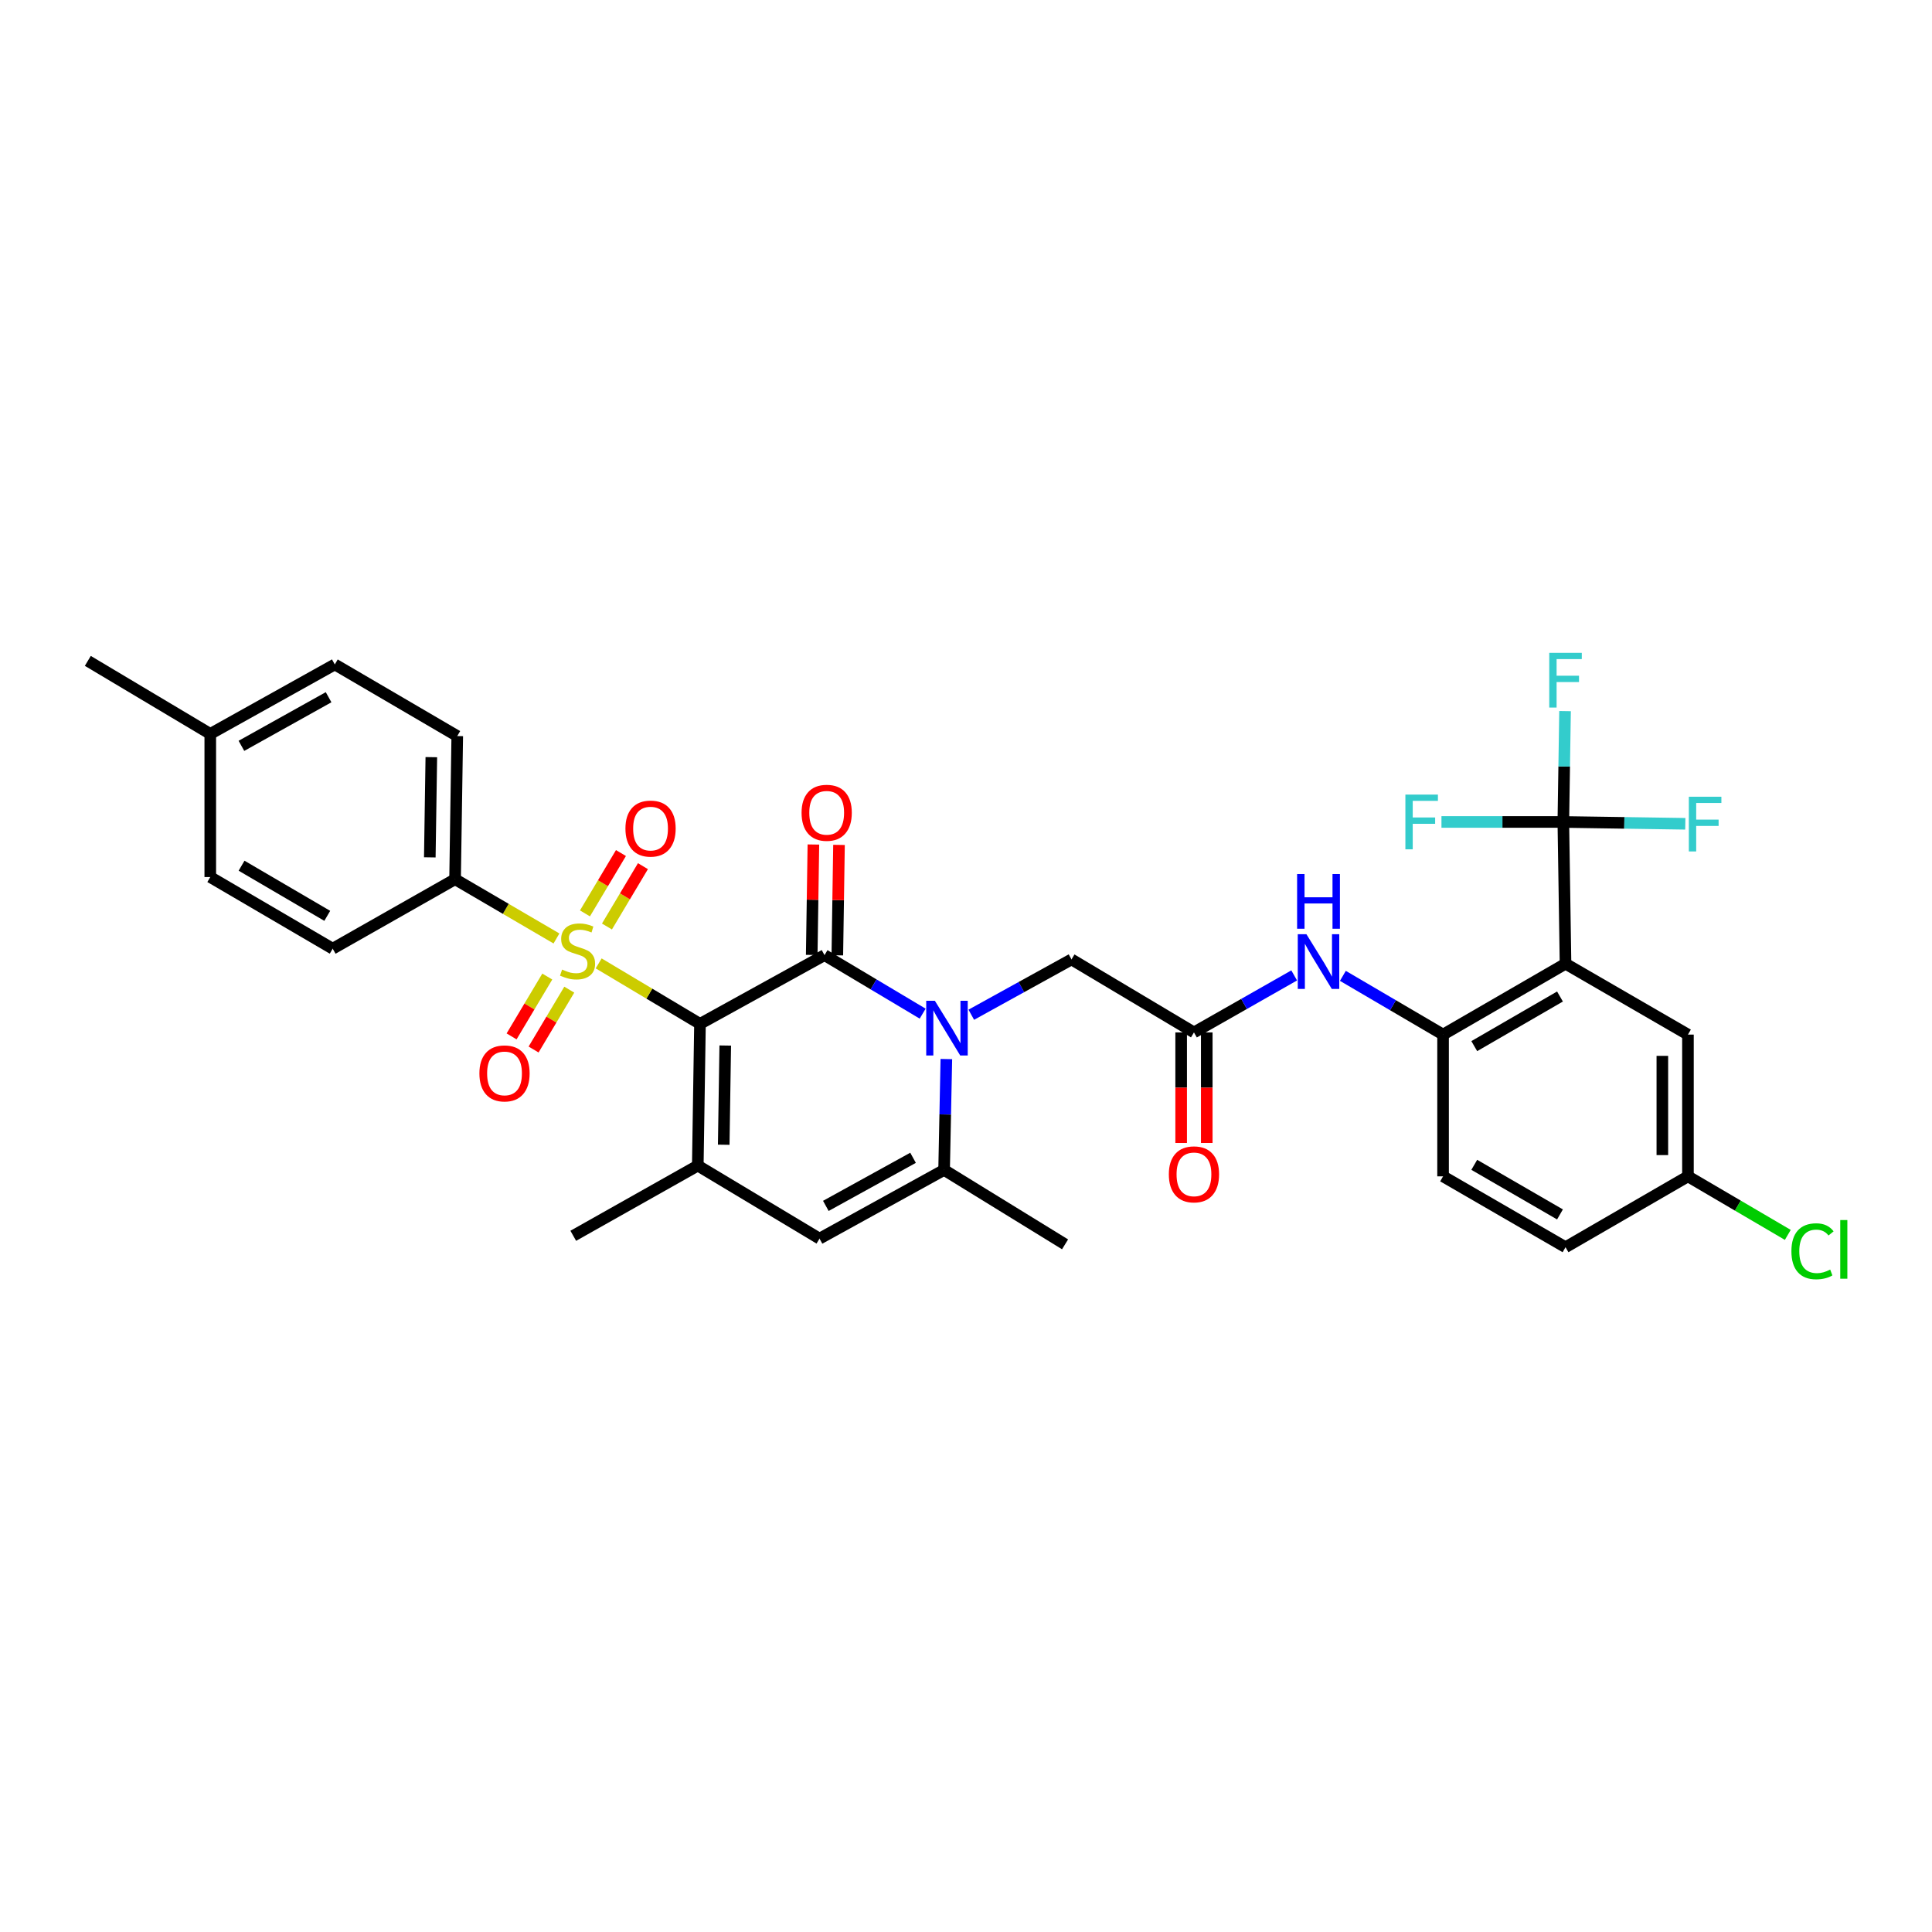 <?xml version='1.0' encoding='iso-8859-1'?>
<svg version='1.1' baseProfile='full'
              xmlns='http://www.w3.org/2000/svg'
                      xmlns:rdkit='http://www.rdkit.org/xml'
                      xmlns:xlink='http://www.w3.org/1999/xlink'
                  xml:space='preserve'
width='1000px' height='1000px' viewBox='0 0 1000 1000'>
<!-- END OF HEADER -->
<rect style='opacity:1.0;fill:#FFFFFF;stroke:none' width='1000' height='1000' x='0' y='0'> </rect>
<path class='bond-0' d='M 362.309,529.956 L 336.088,514.303' style='fill:none;fill-rule:evenodd;stroke:#000000;stroke-width:6px;stroke-linecap:butt;stroke-linejoin:miter;stroke-opacity:1' />
<path class='bond-0' d='M 336.088,514.303 L 309.867,498.65' style='fill:none;fill-rule:evenodd;stroke:#CCCC00;stroke-width:6px;stroke-linecap:butt;stroke-linejoin:miter;stroke-opacity:1' />
<path class='bond-1' d='M 362.309,529.956 L 426.772,494.374' style='fill:none;fill-rule:evenodd;stroke:#000000;stroke-width:6px;stroke-linecap:butt;stroke-linejoin:miter;stroke-opacity:1' />
<path class='bond-3' d='M 362.309,529.956 L 361.175,603.312' style='fill:none;fill-rule:evenodd;stroke:#000000;stroke-width:6px;stroke-linecap:butt;stroke-linejoin:miter;stroke-opacity:1' />
<path class='bond-3' d='M 375.389,541.164 L 374.596,592.514' style='fill:none;fill-rule:evenodd;stroke:#000000;stroke-width:6px;stroke-linecap:butt;stroke-linejoin:miter;stroke-opacity:1' />
<path class='bond-11' d='M 288.027,485.75 L 261.787,470.416' style='fill:none;fill-rule:evenodd;stroke:#CCCC00;stroke-width:6px;stroke-linecap:butt;stroke-linejoin:miter;stroke-opacity:1' />
<path class='bond-11' d='M 261.787,470.416 L 235.547,455.082' style='fill:none;fill-rule:evenodd;stroke:#000000;stroke-width:6px;stroke-linecap:butt;stroke-linejoin:miter;stroke-opacity:1' />
<path class='bond-13' d='M 283.276,505.459 L 274.037,520.948' style='fill:none;fill-rule:evenodd;stroke:#CCCC00;stroke-width:6px;stroke-linecap:butt;stroke-linejoin:miter;stroke-opacity:1' />
<path class='bond-13' d='M 274.037,520.948 L 264.798,536.437' style='fill:none;fill-rule:evenodd;stroke:#FF0000;stroke-width:6px;stroke-linecap:butt;stroke-linejoin:miter;stroke-opacity:1' />
<path class='bond-13' d='M 294.657,512.248 L 285.418,527.737' style='fill:none;fill-rule:evenodd;stroke:#CCCC00;stroke-width:6px;stroke-linecap:butt;stroke-linejoin:miter;stroke-opacity:1' />
<path class='bond-13' d='M 285.418,527.737 L 276.18,543.226' style='fill:none;fill-rule:evenodd;stroke:#FF0000;stroke-width:6px;stroke-linecap:butt;stroke-linejoin:miter;stroke-opacity:1' />
<path class='bond-14' d='M 314.156,479.559 L 323.472,463.942' style='fill:none;fill-rule:evenodd;stroke:#CCCC00;stroke-width:6px;stroke-linecap:butt;stroke-linejoin:miter;stroke-opacity:1' />
<path class='bond-14' d='M 323.472,463.942 L 332.788,448.325' style='fill:none;fill-rule:evenodd;stroke:#FF0000;stroke-width:6px;stroke-linecap:butt;stroke-linejoin:miter;stroke-opacity:1' />
<path class='bond-14' d='M 302.775,472.77 L 312.091,457.153' style='fill:none;fill-rule:evenodd;stroke:#CCCC00;stroke-width:6px;stroke-linecap:butt;stroke-linejoin:miter;stroke-opacity:1' />
<path class='bond-14' d='M 312.091,457.153 L 321.407,441.536' style='fill:none;fill-rule:evenodd;stroke:#FF0000;stroke-width:6px;stroke-linecap:butt;stroke-linejoin:miter;stroke-opacity:1' />
<path class='bond-2' d='M 426.772,494.374 L 452.17,509.52' style='fill:none;fill-rule:evenodd;stroke:#000000;stroke-width:6px;stroke-linecap:butt;stroke-linejoin:miter;stroke-opacity:1' />
<path class='bond-2' d='M 452.17,509.52 L 477.569,524.666' style='fill:none;fill-rule:evenodd;stroke:#0000FF;stroke-width:6px;stroke-linecap:butt;stroke-linejoin:miter;stroke-opacity:1' />
<path class='bond-15' d='M 433.398,494.475 L 433.831,465.896' style='fill:none;fill-rule:evenodd;stroke:#000000;stroke-width:6px;stroke-linecap:butt;stroke-linejoin:miter;stroke-opacity:1' />
<path class='bond-15' d='M 433.831,465.896 L 434.265,437.317' style='fill:none;fill-rule:evenodd;stroke:#FF0000;stroke-width:6px;stroke-linecap:butt;stroke-linejoin:miter;stroke-opacity:1' />
<path class='bond-15' d='M 420.147,494.273 L 420.581,465.695' style='fill:none;fill-rule:evenodd;stroke:#000000;stroke-width:6px;stroke-linecap:butt;stroke-linejoin:miter;stroke-opacity:1' />
<path class='bond-15' d='M 420.581,465.695 L 421.014,437.116' style='fill:none;fill-rule:evenodd;stroke:#FF0000;stroke-width:6px;stroke-linecap:butt;stroke-linejoin:miter;stroke-opacity:1' />
<path class='bond-12' d='M 502.734,525.227 L 528.672,510.908' style='fill:none;fill-rule:evenodd;stroke:#0000FF;stroke-width:6px;stroke-linecap:butt;stroke-linejoin:miter;stroke-opacity:1' />
<path class='bond-12' d='M 528.672,510.908 L 554.61,496.59' style='fill:none;fill-rule:evenodd;stroke:#000000;stroke-width:6px;stroke-linecap:butt;stroke-linejoin:miter;stroke-opacity:1' />
<path class='bond-33' d='M 489.829,548.166 L 489.248,576.855' style='fill:none;fill-rule:evenodd;stroke:#0000FF;stroke-width:6px;stroke-linecap:butt;stroke-linejoin:miter;stroke-opacity:1' />
<path class='bond-33' d='M 489.248,576.855 L 488.666,605.543' style='fill:none;fill-rule:evenodd;stroke:#000000;stroke-width:6px;stroke-linecap:butt;stroke-linejoin:miter;stroke-opacity:1' />
<path class='bond-7' d='M 361.175,603.312 L 424.181,641.11' style='fill:none;fill-rule:evenodd;stroke:#000000;stroke-width:6px;stroke-linecap:butt;stroke-linejoin:miter;stroke-opacity:1' />
<path class='bond-25' d='M 361.175,603.312 L 296.719,639.645' style='fill:none;fill-rule:evenodd;stroke:#000000;stroke-width:6px;stroke-linecap:butt;stroke-linejoin:miter;stroke-opacity:1' />
<path class='bond-4' d='M 810.313,498.821 L 746.932,535.507' style='fill:none;fill-rule:evenodd;stroke:#000000;stroke-width:6px;stroke-linecap:butt;stroke-linejoin:miter;stroke-opacity:1' />
<path class='bond-4' d='M 807.445,515.793 L 763.078,541.473' style='fill:none;fill-rule:evenodd;stroke:#000000;stroke-width:6px;stroke-linecap:butt;stroke-linejoin:miter;stroke-opacity:1' />
<path class='bond-6' d='M 810.313,498.821 L 809.18,425.442' style='fill:none;fill-rule:evenodd;stroke:#000000;stroke-width:6px;stroke-linecap:butt;stroke-linejoin:miter;stroke-opacity:1' />
<path class='bond-16' d='M 810.313,498.821 L 873.68,535.507' style='fill:none;fill-rule:evenodd;stroke:#000000;stroke-width:6px;stroke-linecap:butt;stroke-linejoin:miter;stroke-opacity:1' />
<path class='bond-5' d='M 488.666,605.543 L 424.181,641.11' style='fill:none;fill-rule:evenodd;stroke:#000000;stroke-width:6px;stroke-linecap:butt;stroke-linejoin:miter;stroke-opacity:1' />
<path class='bond-5' d='M 472.593,599.274 L 427.453,624.171' style='fill:none;fill-rule:evenodd;stroke:#000000;stroke-width:6px;stroke-linecap:butt;stroke-linejoin:miter;stroke-opacity:1' />
<path class='bond-31' d='M 488.666,605.543 L 551.274,644.07' style='fill:none;fill-rule:evenodd;stroke:#000000;stroke-width:6px;stroke-linecap:butt;stroke-linejoin:miter;stroke-opacity:1' />
<path class='bond-19' d='M 809.18,425.442 L 809.623,396.753' style='fill:none;fill-rule:evenodd;stroke:#000000;stroke-width:6px;stroke-linecap:butt;stroke-linejoin:miter;stroke-opacity:1' />
<path class='bond-19' d='M 809.623,396.753 L 810.066,368.065' style='fill:none;fill-rule:evenodd;stroke:#33CCCC;stroke-width:6px;stroke-linecap:butt;stroke-linejoin:miter;stroke-opacity:1' />
<path class='bond-20' d='M 809.18,425.442 L 777.639,425.442' style='fill:none;fill-rule:evenodd;stroke:#000000;stroke-width:6px;stroke-linecap:butt;stroke-linejoin:miter;stroke-opacity:1' />
<path class='bond-20' d='M 777.639,425.442 L 746.098,425.442' style='fill:none;fill-rule:evenodd;stroke:#33CCCC;stroke-width:6px;stroke-linecap:butt;stroke-linejoin:miter;stroke-opacity:1' />
<path class='bond-21' d='M 809.18,425.442 L 840.745,425.917' style='fill:none;fill-rule:evenodd;stroke:#000000;stroke-width:6px;stroke-linecap:butt;stroke-linejoin:miter;stroke-opacity:1' />
<path class='bond-21' d='M 840.745,425.917 L 872.311,426.392' style='fill:none;fill-rule:evenodd;stroke:#33CCCC;stroke-width:6px;stroke-linecap:butt;stroke-linejoin:miter;stroke-opacity:1' />
<path class='bond-8' d='M 746.932,535.507 L 721.001,520.304' style='fill:none;fill-rule:evenodd;stroke:#000000;stroke-width:6px;stroke-linecap:butt;stroke-linejoin:miter;stroke-opacity:1' />
<path class='bond-8' d='M 721.001,520.304 L 695.07,505.101' style='fill:none;fill-rule:evenodd;stroke:#0000FF;stroke-width:6px;stroke-linecap:butt;stroke-linejoin:miter;stroke-opacity:1' />
<path class='bond-18' d='M 746.932,535.507 L 746.932,608.878' style='fill:none;fill-rule:evenodd;stroke:#000000;stroke-width:6px;stroke-linecap:butt;stroke-linejoin:miter;stroke-opacity:1' />
<path class='bond-9' d='M 617.991,534.38 L 554.61,496.59' style='fill:none;fill-rule:evenodd;stroke:#000000;stroke-width:6px;stroke-linecap:butt;stroke-linejoin:miter;stroke-opacity:1' />
<path class='bond-10' d='M 617.991,534.38 L 643.929,519.626' style='fill:none;fill-rule:evenodd;stroke:#000000;stroke-width:6px;stroke-linecap:butt;stroke-linejoin:miter;stroke-opacity:1' />
<path class='bond-10' d='M 643.929,519.626 L 669.867,504.873' style='fill:none;fill-rule:evenodd;stroke:#0000FF;stroke-width:6px;stroke-linecap:butt;stroke-linejoin:miter;stroke-opacity:1' />
<path class='bond-17' d='M 611.365,534.38 L 611.365,562.992' style='fill:none;fill-rule:evenodd;stroke:#000000;stroke-width:6px;stroke-linecap:butt;stroke-linejoin:miter;stroke-opacity:1' />
<path class='bond-17' d='M 611.365,562.992 L 611.365,591.605' style='fill:none;fill-rule:evenodd;stroke:#FF0000;stroke-width:6px;stroke-linecap:butt;stroke-linejoin:miter;stroke-opacity:1' />
<path class='bond-17' d='M 624.617,534.38 L 624.617,562.992' style='fill:none;fill-rule:evenodd;stroke:#000000;stroke-width:6px;stroke-linecap:butt;stroke-linejoin:miter;stroke-opacity:1' />
<path class='bond-17' d='M 624.617,562.992 L 624.617,591.605' style='fill:none;fill-rule:evenodd;stroke:#FF0000;stroke-width:6px;stroke-linecap:butt;stroke-linejoin:miter;stroke-opacity:1' />
<path class='bond-22' d='M 235.547,455.082 L 236.673,380.989' style='fill:none;fill-rule:evenodd;stroke:#000000;stroke-width:6px;stroke-linecap:butt;stroke-linejoin:miter;stroke-opacity:1' />
<path class='bond-22' d='M 222.465,443.767 L 223.254,391.901' style='fill:none;fill-rule:evenodd;stroke:#000000;stroke-width:6px;stroke-linecap:butt;stroke-linejoin:miter;stroke-opacity:1' />
<path class='bond-23' d='M 235.547,455.082 L 172.202,491.039' style='fill:none;fill-rule:evenodd;stroke:#000000;stroke-width:6px;stroke-linecap:butt;stroke-linejoin:miter;stroke-opacity:1' />
<path class='bond-35' d='M 873.68,535.507 L 873.68,608.878' style='fill:none;fill-rule:evenodd;stroke:#000000;stroke-width:6px;stroke-linecap:butt;stroke-linejoin:miter;stroke-opacity:1' />
<path class='bond-35' d='M 860.428,546.512 L 860.428,597.873' style='fill:none;fill-rule:evenodd;stroke:#000000;stroke-width:6px;stroke-linecap:butt;stroke-linejoin:miter;stroke-opacity:1' />
<path class='bond-26' d='M 746.932,608.878 L 810.313,645.557' style='fill:none;fill-rule:evenodd;stroke:#000000;stroke-width:6px;stroke-linecap:butt;stroke-linejoin:miter;stroke-opacity:1' />
<path class='bond-26' d='M 763.077,602.91 L 807.444,628.585' style='fill:none;fill-rule:evenodd;stroke:#000000;stroke-width:6px;stroke-linecap:butt;stroke-linejoin:miter;stroke-opacity:1' />
<path class='bond-28' d='M 236.673,380.989 L 173.292,343.913' style='fill:none;fill-rule:evenodd;stroke:#000000;stroke-width:6px;stroke-linecap:butt;stroke-linejoin:miter;stroke-opacity:1' />
<path class='bond-27' d='M 172.202,491.039 L 108.836,453.963' style='fill:none;fill-rule:evenodd;stroke:#000000;stroke-width:6px;stroke-linecap:butt;stroke-linejoin:miter;stroke-opacity:1' />
<path class='bond-27' d='M 169.39,474.04 L 125.033,448.086' style='fill:none;fill-rule:evenodd;stroke:#000000;stroke-width:6px;stroke-linecap:butt;stroke-linejoin:miter;stroke-opacity:1' />
<path class='bond-24' d='M 873.68,608.878 L 810.313,645.557' style='fill:none;fill-rule:evenodd;stroke:#000000;stroke-width:6px;stroke-linecap:butt;stroke-linejoin:miter;stroke-opacity:1' />
<path class='bond-30' d='M 873.68,608.878 L 899.521,624.028' style='fill:none;fill-rule:evenodd;stroke:#000000;stroke-width:6px;stroke-linecap:butt;stroke-linejoin:miter;stroke-opacity:1' />
<path class='bond-30' d='M 899.521,624.028 L 925.362,639.178' style='fill:none;fill-rule:evenodd;stroke:#00CC00;stroke-width:6px;stroke-linecap:butt;stroke-linejoin:miter;stroke-opacity:1' />
<path class='bond-29' d='M 108.836,453.963 L 108.836,379.87' style='fill:none;fill-rule:evenodd;stroke:#000000;stroke-width:6px;stroke-linecap:butt;stroke-linejoin:miter;stroke-opacity:1' />
<path class='bond-34' d='M 173.292,343.913 L 108.836,379.87' style='fill:none;fill-rule:evenodd;stroke:#000000;stroke-width:6px;stroke-linecap:butt;stroke-linejoin:miter;stroke-opacity:1' />
<path class='bond-34' d='M 170.079,360.879 L 124.96,386.049' style='fill:none;fill-rule:evenodd;stroke:#000000;stroke-width:6px;stroke-linecap:butt;stroke-linejoin:miter;stroke-opacity:1' />
<path class='bond-32' d='M 108.836,379.87 L 45.455,342.072' style='fill:none;fill-rule:evenodd;stroke:#000000;stroke-width:6px;stroke-linecap:butt;stroke-linejoin:miter;stroke-opacity:1' />
<path  class='atom-1' d='M 290.942 501.849
Q 291.262 501.969, 292.582 502.529
Q 293.902 503.089, 295.342 503.449
Q 296.822 503.769, 298.262 503.769
Q 300.942 503.769, 302.502 502.489
Q 304.062 501.169, 304.062 498.889
Q 304.062 497.329, 303.262 496.369
Q 302.502 495.409, 301.302 494.889
Q 300.102 494.369, 298.102 493.769
Q 295.582 493.009, 294.062 492.289
Q 292.582 491.569, 291.502 490.049
Q 290.462 488.529, 290.462 485.969
Q 290.462 482.409, 292.862 480.209
Q 295.302 478.009, 300.102 478.009
Q 303.382 478.009, 307.102 479.569
L 306.182 482.649
Q 302.782 481.249, 300.222 481.249
Q 297.462 481.249, 295.942 482.409
Q 294.422 483.529, 294.462 485.489
Q 294.462 487.009, 295.222 487.929
Q 296.022 488.849, 297.142 489.369
Q 298.302 489.889, 300.222 490.489
Q 302.782 491.289, 304.302 492.089
Q 305.822 492.889, 306.902 494.529
Q 308.022 496.129, 308.022 498.889
Q 308.022 502.809, 305.382 504.929
Q 302.782 507.009, 298.422 507.009
Q 295.902 507.009, 293.982 506.449
Q 292.102 505.929, 289.862 505.009
L 290.942 501.849
' fill='#CCCC00'/>
<path  class='atom-3' d='M 483.893 518.012
L 493.173 533.012
Q 494.093 534.492, 495.573 537.172
Q 497.053 539.852, 497.133 540.012
L 497.133 518.012
L 500.893 518.012
L 500.893 546.332
L 497.013 546.332
L 487.053 529.932
Q 485.893 528.012, 484.653 525.812
Q 483.453 523.612, 483.093 522.932
L 483.093 546.332
L 479.413 546.332
L 479.413 518.012
L 483.893 518.012
' fill='#0000FF'/>
<path  class='atom-11' d='M 676.202 483.549
L 685.482 498.549
Q 686.402 500.029, 687.882 502.709
Q 689.362 505.389, 689.442 505.549
L 689.442 483.549
L 693.202 483.549
L 693.202 511.869
L 689.322 511.869
L 679.362 495.469
Q 678.202 493.549, 676.962 491.349
Q 675.762 489.149, 675.402 488.469
L 675.402 511.869
L 671.722 511.869
L 671.722 483.549
L 676.202 483.549
' fill='#0000FF'/>
<path  class='atom-11' d='M 671.382 452.397
L 675.222 452.397
L 675.222 464.437
L 689.702 464.437
L 689.702 452.397
L 693.542 452.397
L 693.542 480.717
L 689.702 480.717
L 689.702 467.637
L 675.222 467.637
L 675.222 480.717
L 671.382 480.717
L 671.382 452.397
' fill='#0000FF'/>
<path  class='atom-14' d='M 248.138 555.59
Q 248.138 548.79, 251.498 544.99
Q 254.858 541.19, 261.138 541.19
Q 267.418 541.19, 270.778 544.99
Q 274.138 548.79, 274.138 555.59
Q 274.138 562.47, 270.738 566.39
Q 267.338 570.27, 261.138 570.27
Q 254.898 570.27, 251.498 566.39
Q 248.138 562.51, 248.138 555.59
M 261.138 567.07
Q 265.458 567.07, 267.778 564.19
Q 270.138 561.27, 270.138 555.59
Q 270.138 550.03, 267.778 547.23
Q 265.458 544.39, 261.138 544.39
Q 256.818 544.39, 254.458 547.19
Q 252.138 549.99, 252.138 555.59
Q 252.138 561.31, 254.458 564.19
Q 256.818 567.07, 261.138 567.07
' fill='#FF0000'/>
<path  class='atom-15' d='M 323.725 428.872
Q 323.725 422.072, 327.085 418.272
Q 330.445 414.472, 336.725 414.472
Q 343.005 414.472, 346.365 418.272
Q 349.725 422.072, 349.725 428.872
Q 349.725 435.752, 346.325 439.672
Q 342.925 443.552, 336.725 443.552
Q 330.485 443.552, 327.085 439.672
Q 323.725 435.792, 323.725 428.872
M 336.725 440.352
Q 341.045 440.352, 343.365 437.472
Q 345.725 434.552, 345.725 428.872
Q 345.725 423.312, 343.365 420.512
Q 341.045 417.672, 336.725 417.672
Q 332.405 417.672, 330.045 420.472
Q 327.725 423.272, 327.725 428.872
Q 327.725 434.592, 330.045 437.472
Q 332.405 440.352, 336.725 440.352
' fill='#FF0000'/>
<path  class='atom-16' d='M 414.891 420.692
Q 414.891 413.892, 418.251 410.092
Q 421.611 406.292, 427.891 406.292
Q 434.171 406.292, 437.531 410.092
Q 440.891 413.892, 440.891 420.692
Q 440.891 427.572, 437.491 431.492
Q 434.091 435.372, 427.891 435.372
Q 421.651 435.372, 418.251 431.492
Q 414.891 427.612, 414.891 420.692
M 427.891 432.172
Q 432.211 432.172, 434.531 429.292
Q 436.891 426.372, 436.891 420.692
Q 436.891 415.132, 434.531 412.332
Q 432.211 409.492, 427.891 409.492
Q 423.571 409.492, 421.211 412.292
Q 418.891 415.092, 418.891 420.692
Q 418.891 426.412, 421.211 429.292
Q 423.571 432.172, 427.891 432.172
' fill='#FF0000'/>
<path  class='atom-18' d='M 604.991 607.839
Q 604.991 601.039, 608.351 597.239
Q 611.711 593.439, 617.991 593.439
Q 624.271 593.439, 627.631 597.239
Q 630.991 601.039, 630.991 607.839
Q 630.991 614.719, 627.591 618.639
Q 624.191 622.519, 617.991 622.519
Q 611.751 622.519, 608.351 618.639
Q 604.991 614.759, 604.991 607.839
M 617.991 619.319
Q 622.311 619.319, 624.631 616.439
Q 626.991 613.519, 626.991 607.839
Q 626.991 602.279, 624.631 599.479
Q 622.311 596.639, 617.991 596.639
Q 613.671 596.639, 611.311 599.439
Q 608.991 602.239, 608.991 607.839
Q 608.991 613.559, 611.311 616.439
Q 613.671 619.319, 617.991 619.319
' fill='#FF0000'/>
<path  class='atom-20' d='M 801.893 337.91
L 818.733 337.91
L 818.733 341.15
L 805.693 341.15
L 805.693 349.75
L 817.293 349.75
L 817.293 353.03
L 805.693 353.03
L 805.693 366.23
L 801.893 366.23
L 801.893 337.91
' fill='#33CCCC'/>
<path  class='atom-21' d='M 727.425 411.282
L 744.265 411.282
L 744.265 414.522
L 731.225 414.522
L 731.225 423.122
L 742.825 423.122
L 742.825 426.402
L 731.225 426.402
L 731.225 439.602
L 727.425 439.602
L 727.425 411.282
' fill='#33CCCC'/>
<path  class='atom-22' d='M 874.146 412.386
L 890.986 412.386
L 890.986 415.626
L 877.946 415.626
L 877.946 424.226
L 889.546 424.226
L 889.546 427.506
L 877.946 427.506
L 877.946 440.706
L 874.146 440.706
L 874.146 412.386
' fill='#33CCCC'/>
<path  class='atom-31' d='M 927.231 647.656
Q 927.231 640.616, 930.511 636.936
Q 933.831 633.216, 940.111 633.216
Q 945.951 633.216, 949.071 637.336
L 946.431 639.496
Q 944.151 636.496, 940.111 636.496
Q 935.831 636.496, 933.551 639.376
Q 931.311 642.216, 931.311 647.656
Q 931.311 653.256, 933.631 656.136
Q 935.991 659.016, 940.551 659.016
Q 943.671 659.016, 947.311 657.136
L 948.431 660.136
Q 946.951 661.096, 944.711 661.656
Q 942.471 662.216, 939.991 662.216
Q 933.831 662.216, 930.511 658.456
Q 927.231 654.696, 927.231 647.656
' fill='#00CC00'/>
<path  class='atom-31' d='M 952.511 631.496
L 956.191 631.496
L 956.191 661.856
L 952.511 661.856
L 952.511 631.496
' fill='#00CC00'/>
</svg>
